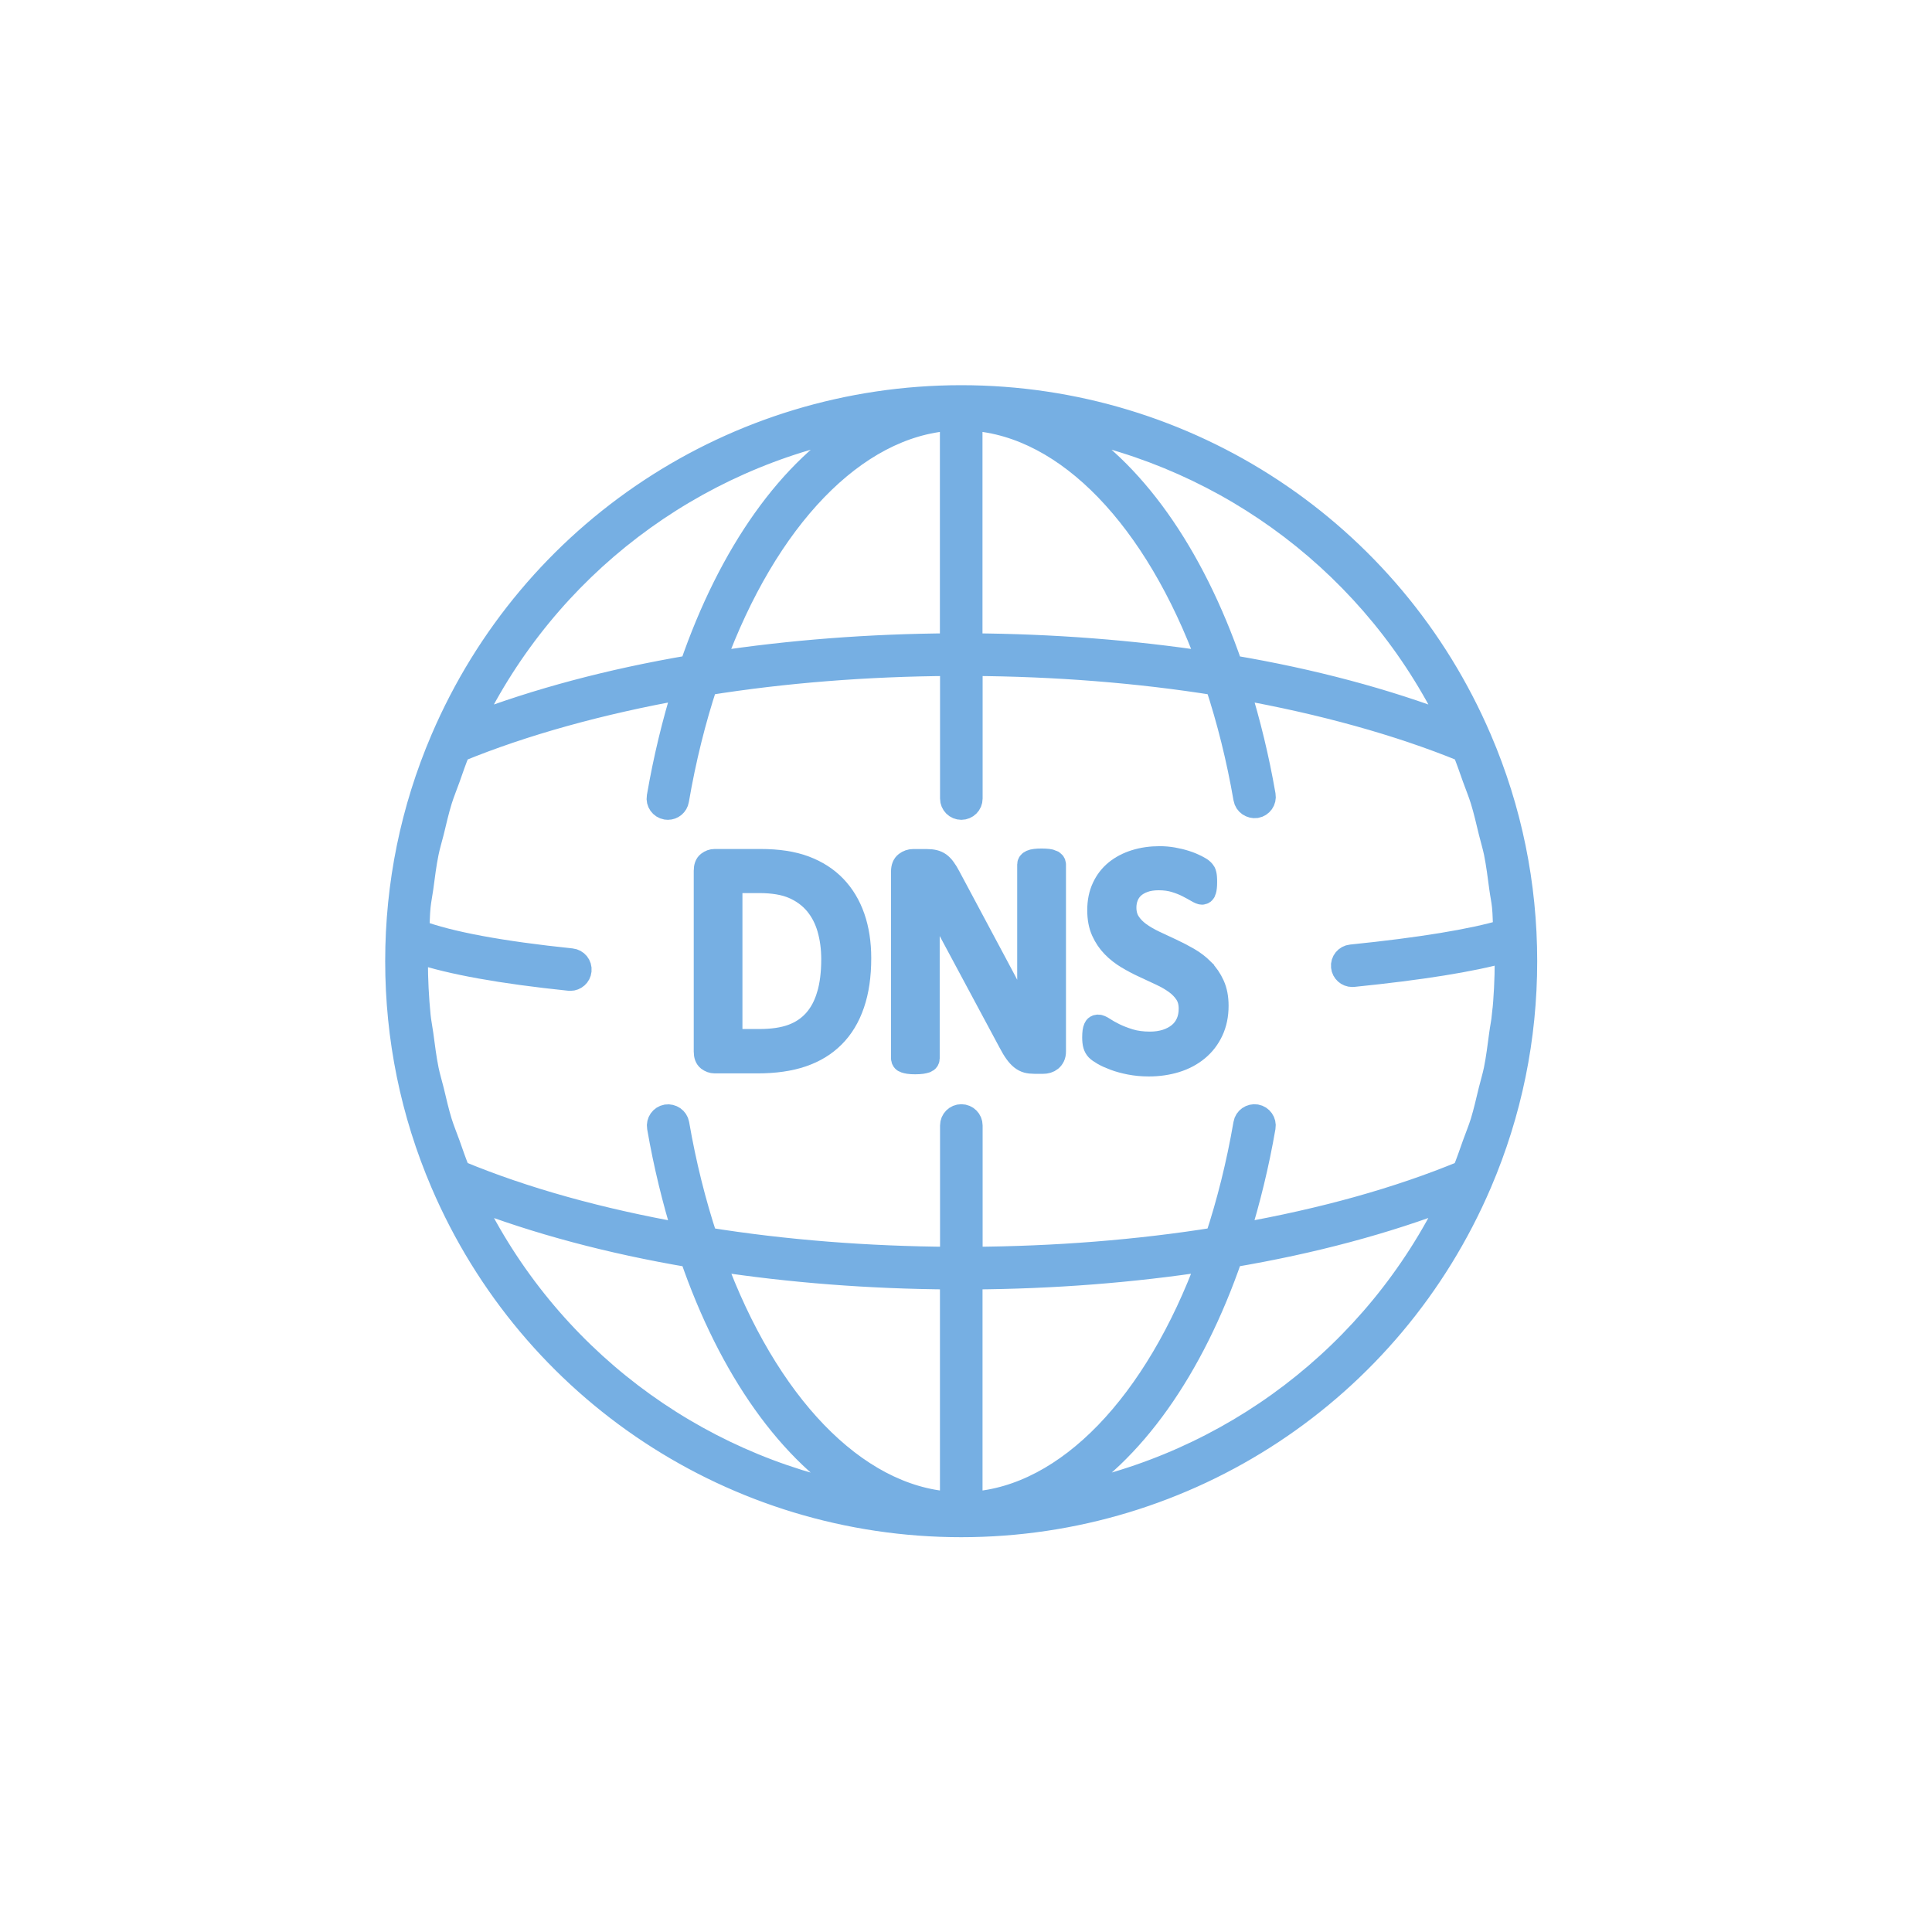 <svg width="200" height="200" viewBox="0 0 200 200" fill="none" xmlns="http://www.w3.org/2000/svg">
<path d="M153.299 76.505C144.073 54.937 122.952 41 99.502 41C76.053 41 54.932 54.937 45.701 76.505C42.58 83.796 41 91.535 41 99.502C41 107.47 42.58 115.208 45.701 122.5C54.932 144.068 76.048 158.005 99.502 158.005C122.957 158.005 144.073 144.068 153.304 122.5C156.425 115.208 158.005 107.47 158.005 99.502C158.005 91.535 156.425 83.801 153.304 76.51L153.299 76.505ZM150.193 74.979C143.475 72.407 135.892 70.365 127.521 68.951C123.477 57.192 117.235 48.437 109.89 44.16C127.317 47.421 142.333 58.738 150.193 74.983V74.979ZM98.423 66.686C90.091 66.734 81.803 67.366 73.958 68.567C79.378 53.785 88.492 44.126 98.423 43.465V66.686ZM100.582 43.465C110.503 44.126 119.617 53.785 125.042 68.567C117.201 67.371 108.909 66.739 100.582 66.686V43.465ZM89.114 44.155C81.769 48.432 75.528 57.187 71.484 68.946C63.113 70.365 55.525 72.402 48.802 74.979C56.667 58.733 71.688 47.417 89.114 44.155ZM48.812 124.036C55.5 126.617 63.089 128.664 71.493 130.083C75.533 141.813 81.765 150.558 89.09 154.84C71.678 151.579 56.667 140.267 48.812 124.036ZM100.586 132.358C109.001 132.309 117.206 131.668 125.037 130.467C119.612 145.235 110.498 154.889 100.586 155.545V132.358ZM98.428 155.545C88.512 154.884 79.397 145.235 73.972 130.467C81.808 131.668 90.014 132.305 98.428 132.358V155.545ZM109.924 154.835C117.25 150.553 123.477 141.808 127.517 130.078C135.921 128.659 143.5 126.612 150.188 124.031C142.333 140.257 127.332 151.564 109.924 154.831V154.835ZM155.56 105.156C155.497 105.797 155.36 106.425 155.278 107.056C155.113 108.277 154.967 109.506 154.724 110.712C154.573 111.451 154.349 112.17 154.17 112.899C153.902 113.988 153.664 115.077 153.333 116.151C153.095 116.915 152.784 117.658 152.512 118.417C152.172 119.365 151.856 120.322 151.462 121.26C144.739 124.051 136.923 126.219 128.265 127.75C129.339 124.284 130.248 120.604 130.924 116.696C131.026 116.108 130.632 115.549 130.044 115.447C129.471 115.354 128.897 115.733 128.8 116.326C128.076 120.526 127.079 124.493 125.864 128.178C117.794 129.476 109.21 130.141 100.596 130.195V116.511C100.596 115.913 100.115 115.432 99.517 115.432C98.919 115.432 98.438 115.913 98.438 116.511V130.195C89.824 130.141 81.235 129.476 73.165 128.178C71.95 124.493 70.954 120.536 70.229 116.336C70.127 115.748 69.554 115.369 68.985 115.456C68.397 115.558 68.003 116.117 68.105 116.706C68.781 120.614 69.69 124.289 70.759 127.755C62.097 126.219 54.276 124.055 47.553 121.26C47.159 120.327 46.843 119.369 46.503 118.417C46.23 117.658 45.919 116.915 45.681 116.151C45.351 115.082 45.108 113.988 44.845 112.899C44.665 112.17 44.442 111.451 44.291 110.712C44.048 109.506 43.902 108.281 43.737 107.056C43.649 106.42 43.518 105.793 43.455 105.156C43.27 103.284 43.173 101.398 43.173 99.502C43.173 99.206 43.212 98.909 43.217 98.613C46.653 99.765 51.928 100.718 58.932 101.442C58.971 101.442 59.01 101.447 59.044 101.447C59.589 101.447 60.06 101.034 60.114 100.479C60.177 99.886 59.744 99.357 59.151 99.298C51.845 98.54 46.546 97.553 43.324 96.353C43.367 95.516 43.367 94.675 43.45 93.849C43.513 93.217 43.644 92.595 43.732 91.968C43.897 90.738 44.043 89.508 44.291 88.293C44.437 87.564 44.66 86.849 44.84 86.13C45.108 85.036 45.351 83.937 45.686 82.858C45.924 82.095 46.235 81.351 46.503 80.598C46.843 79.645 47.159 78.688 47.553 77.754C54.227 75.013 62.218 72.811 70.754 71.289C69.67 74.799 68.757 78.522 68.076 82.484C67.974 83.072 68.368 83.626 68.956 83.728C69.019 83.738 69.077 83.743 69.141 83.743C69.656 83.743 70.113 83.369 70.2 82.844C70.929 78.595 71.931 74.585 73.156 70.861C81.22 69.568 89.814 68.902 98.438 68.849V82.664C98.438 83.262 98.919 83.743 99.517 83.743C100.115 83.743 100.596 83.262 100.596 82.664V68.849C109.215 68.902 117.809 69.568 125.873 70.861C127.084 74.541 128.08 78.493 128.805 82.683C128.907 83.272 129.476 83.641 130.049 83.563C130.637 83.461 131.031 82.902 130.929 82.314C130.253 78.415 129.349 74.745 128.28 71.289C136.811 72.811 144.797 75.013 151.472 77.749C151.865 78.688 152.181 79.645 152.522 80.593C152.789 81.347 153.105 82.09 153.338 82.853C153.674 83.933 153.917 85.031 154.184 86.125C154.359 86.849 154.583 87.559 154.733 88.288C154.976 89.498 155.127 90.733 155.292 91.963C155.375 92.595 155.511 93.212 155.574 93.844C155.657 94.661 155.652 95.487 155.696 96.309C152.449 97.281 147.029 98.175 139.873 98.9C139.28 98.958 138.848 99.488 138.911 100.081C138.969 100.635 139.436 101.048 139.98 101.048C140.019 101.048 140.053 101.048 140.092 101.043C147.102 100.334 152.371 99.488 155.808 98.525C155.813 98.851 155.856 99.167 155.856 99.498C155.856 101.398 155.759 103.284 155.574 105.151L155.56 105.156Z" fill="#76AFE3" stroke="#76AFE3" stroke-width="2.25"/>
<path d="M86.484 91.744C85.638 90.864 84.584 90.189 83.329 89.717C82.075 89.246 80.539 89.012 78.726 89.012H73.977C73.729 89.012 73.496 89.095 73.272 89.265C73.048 89.43 72.941 89.727 72.941 90.15V108.855C72.941 109.278 73.053 109.569 73.272 109.74C73.496 109.905 73.729 109.992 73.977 109.992H78.42C80.213 109.992 81.759 109.769 83.057 109.326C84.355 108.884 85.449 108.218 86.338 107.324C87.228 106.434 87.909 105.311 88.37 103.95C88.837 102.594 89.065 101.009 89.065 99.191C89.065 97.616 88.847 96.197 88.409 94.943C87.972 93.689 87.33 92.624 86.479 91.739L86.484 91.744ZM85.672 103.007C85.366 104.047 84.904 104.917 84.287 105.608C83.67 106.298 82.906 106.813 81.988 107.149C81.069 107.484 79.941 107.649 78.6 107.649H75.732V91.326H78.57C80.019 91.326 81.2 91.525 82.119 91.924C83.038 92.323 83.796 92.882 84.394 93.591C84.992 94.306 85.434 95.152 85.716 96.129C85.998 97.106 86.139 98.161 86.139 99.298C86.139 100.722 85.984 101.962 85.677 103.002L85.672 103.007Z" fill="#76AFE3" stroke="#76AFE3" stroke-width="2.25"/>
<path d="M108.928 89.105C108.826 89.056 108.68 89.022 108.501 88.998C108.316 88.978 108.102 88.964 107.849 88.964C107.562 88.964 107.334 88.974 107.154 88.998C106.979 89.017 106.833 89.056 106.726 89.105C106.619 89.153 106.542 89.212 106.493 89.275C106.449 89.338 106.425 89.411 106.425 89.484V100.864C106.425 101.719 106.425 102.604 106.435 103.532C106.435 104.456 106.454 105.346 106.473 106.201H106.459C106.206 105.696 105.953 105.19 105.701 104.684C105.443 104.184 105.185 103.673 104.928 103.153C104.665 102.633 104.393 102.108 104.111 101.573C103.829 101.039 103.537 100.489 103.236 99.93L98.317 90.724C98.142 90.388 97.972 90.111 97.806 89.888C97.646 89.664 97.476 89.494 97.306 89.367C97.131 89.241 96.936 89.153 96.717 89.1C96.499 89.046 96.231 89.017 95.906 89.017H94.535C94.248 89.017 93.976 89.11 93.733 89.294C93.49 89.479 93.363 89.785 93.363 90.218V109.57C93.363 109.648 93.388 109.72 93.431 109.788C93.475 109.857 93.553 109.915 93.655 109.949C93.757 109.988 93.898 110.017 94.073 110.046C94.248 110.075 94.477 110.085 94.749 110.085C95.021 110.085 95.245 110.07 95.424 110.046C95.599 110.017 95.74 109.988 95.852 109.949C95.964 109.91 96.037 109.857 96.085 109.788C96.129 109.72 96.153 109.648 96.153 109.57V96.912C96.153 96.114 96.153 95.308 96.139 94.496C96.129 93.684 96.11 92.892 96.09 92.114H96.124C96.416 92.751 96.732 93.407 97.072 94.082C97.412 94.758 97.748 95.405 98.083 96.017L104.48 107.946C104.699 108.369 104.908 108.714 105.103 108.982C105.297 109.254 105.492 109.463 105.691 109.623C105.885 109.779 106.094 109.886 106.313 109.949C106.532 110.007 106.785 110.036 107.076 110.036H108C108.146 110.036 108.291 110.017 108.437 109.973C108.583 109.929 108.714 109.861 108.831 109.764C108.948 109.667 109.045 109.541 109.118 109.39C109.191 109.239 109.225 109.054 109.225 108.841V89.489C109.225 89.411 109.201 89.343 109.157 89.28C109.113 89.217 109.035 89.158 108.933 89.11L108.928 89.105Z" fill="#76AFE3" stroke="#76AFE3" stroke-width="2.25"/>
<path d="M124.561 100.353C124.114 99.906 123.604 99.517 123.03 99.186C122.456 98.856 121.873 98.555 121.28 98.278C120.687 98 120.104 97.728 119.53 97.461C118.956 97.189 118.446 96.892 117.999 96.571C117.552 96.246 117.192 95.876 116.92 95.453C116.647 95.03 116.516 94.53 116.516 93.946C116.516 93.548 116.584 93.168 116.725 92.814C116.866 92.459 117.075 92.148 117.357 91.89C117.639 91.632 117.994 91.423 118.427 91.268C118.859 91.112 119.365 91.035 119.948 91.035C120.575 91.035 121.139 91.112 121.64 91.268C122.14 91.423 122.578 91.598 122.942 91.788C123.312 91.978 123.618 92.148 123.876 92.298C124.133 92.449 124.318 92.527 124.435 92.527C124.513 92.527 124.576 92.503 124.639 92.454C124.697 92.405 124.746 92.328 124.775 92.225C124.809 92.123 124.833 91.997 124.848 91.846C124.863 91.696 124.872 91.521 124.872 91.326C124.872 91.122 124.872 90.952 124.858 90.826C124.848 90.694 124.829 90.587 124.809 90.495C124.79 90.403 124.76 90.33 124.726 90.266C124.692 90.203 124.624 90.126 124.522 90.023C124.42 89.921 124.206 89.785 123.881 89.62C123.555 89.455 123.186 89.299 122.772 89.168C122.354 89.032 121.912 88.925 121.445 88.842C120.979 88.76 120.507 88.721 120.045 88.721C119.136 88.721 118.29 88.842 117.508 89.085C116.725 89.328 116.05 89.683 115.481 90.145C114.912 90.612 114.47 91.185 114.154 91.871C113.833 92.556 113.677 93.339 113.677 94.214C113.677 95.089 113.813 95.798 114.091 96.411C114.368 97.023 114.727 97.553 115.17 98.005C115.612 98.457 116.113 98.851 116.677 99.186C117.24 99.522 117.814 99.828 118.412 100.1C119.005 100.377 119.588 100.645 120.152 100.912C120.721 101.175 121.227 101.466 121.669 101.787C122.111 102.108 122.466 102.477 122.738 102.895C123.011 103.318 123.142 103.824 123.142 104.417C123.142 104.966 123.045 105.457 122.85 105.89C122.656 106.322 122.379 106.687 122.014 106.984C121.654 107.28 121.222 107.509 120.716 107.674C120.215 107.834 119.661 107.917 119.054 107.917C118.256 107.917 117.552 107.825 116.939 107.635C116.327 107.445 115.806 107.241 115.374 107.027C114.941 106.813 114.586 106.609 114.314 106.429C114.037 106.245 113.823 106.152 113.672 106.152C113.585 106.152 113.512 106.172 113.444 106.211C113.376 106.25 113.327 106.318 113.284 106.415C113.24 106.512 113.206 106.638 113.186 106.794C113.167 106.95 113.152 107.149 113.152 107.387C113.152 107.722 113.182 107.99 113.24 108.189C113.298 108.388 113.391 108.554 113.517 108.685C113.643 108.816 113.862 108.972 114.183 109.156C114.504 109.341 114.897 109.516 115.364 109.691C115.831 109.866 116.37 110.012 116.968 110.129C117.566 110.245 118.218 110.309 118.922 110.309C119.929 110.309 120.862 110.172 121.737 109.905C122.607 109.633 123.36 109.234 124.007 108.7C124.654 108.165 125.154 107.513 125.514 106.745C125.874 105.977 126.058 105.102 126.058 104.12C126.058 103.289 125.922 102.57 125.645 101.957C125.368 101.345 125.008 100.82 124.561 100.368V100.353Z" fill="#76AFE3" stroke="#76AFE3" stroke-width="2.25"/>
</svg>
